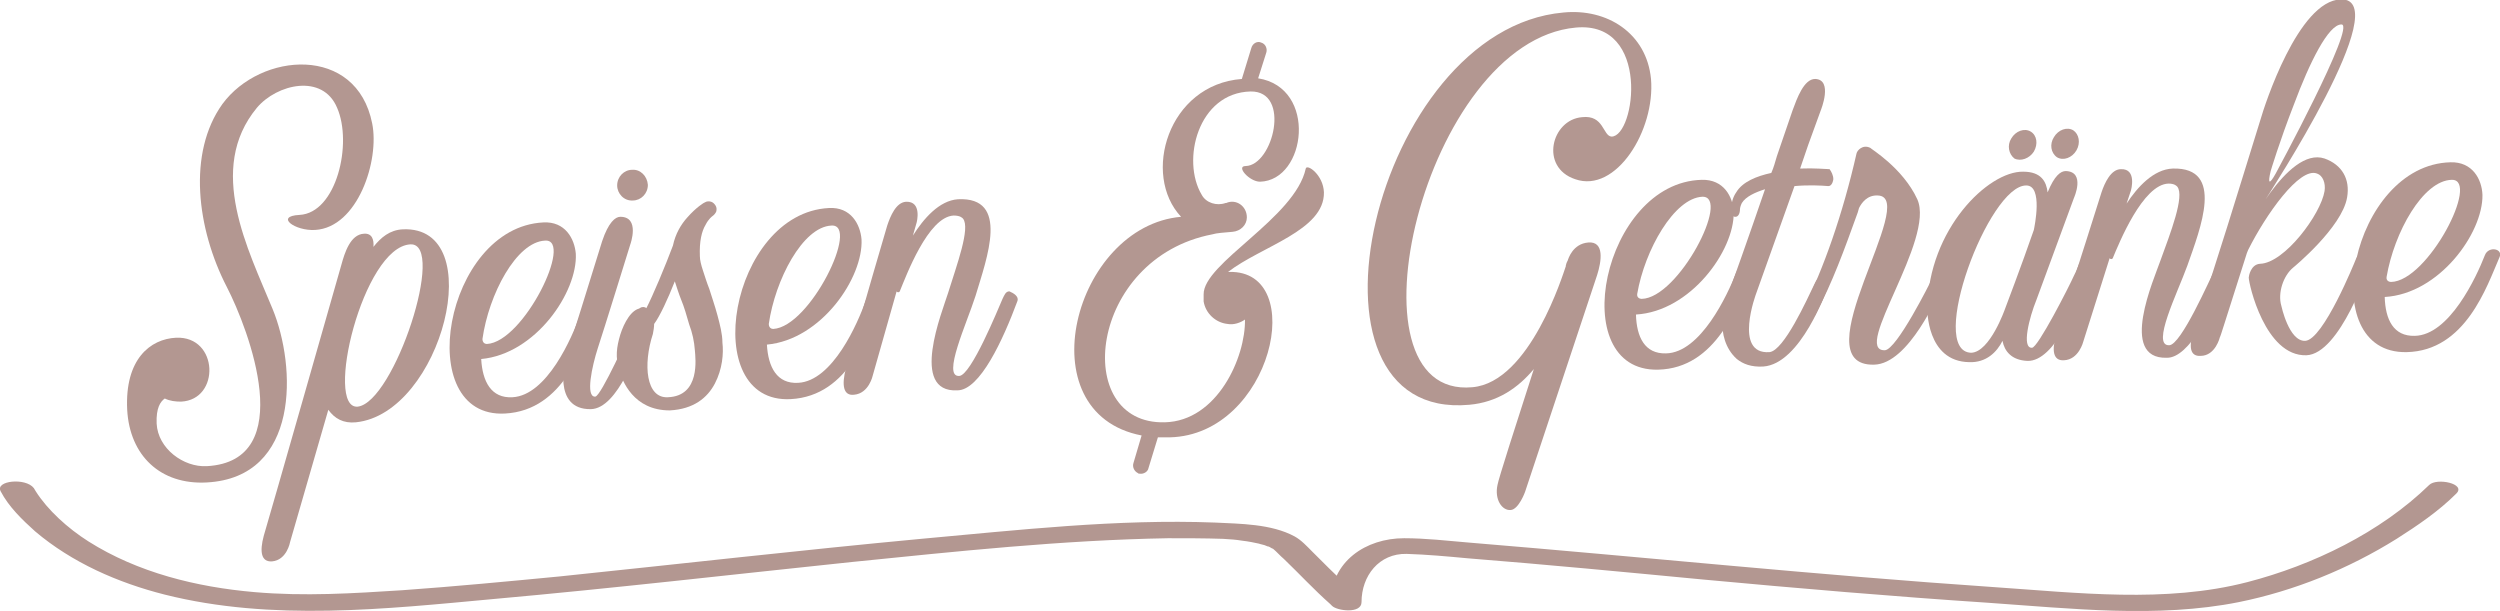 <?xml version="1.0" encoding="utf-8"?>
<!-- Generator: Adobe Illustrator 24.1.2, SVG Export Plug-In . SVG Version: 6.00 Build 0)  -->
<svg version="1.1" id="Ebene_1" xmlns="http://www.w3.org/2000/svg" xmlns:xlink="http://www.w3.org/1999/xlink" x="0px" y="0px"
	 viewBox="0 0 399 97.5" style="enable-background:new 0 0 399 97.5;" xml:space="preserve">
<style type="text/css">
	.st0{fill:#B39791;}
</style>
<g>
	<g>
		<g>
			<path class="st0" d="M251.5,4.4c-24.2,2.2-37.7,59.4-16.5,57.4c9.2-0.8,14.5-18.2,14.9-19.3c0,0,0,0,0-0.1
				c0.1-0.5,0.3-0.8,0.3-0.8c0.1-0.3,0.8-2.7,3.3-2.9c2.6-0.2,2.1,3,1.4,5.2l-11.5,34.6c0,0-1,2.8-2.3,2.9c-1.4,0.1-2.6-1.7-2.1-4
				c0.1-0.8,3-9.8,5.8-18.5c-2.5,3-5.8,5.3-10.3,5.7C205,67.3,219.2,4.7,249.5,2c7-0.7,13.3,3.3,14,10.6c0.7,8.2-5.6,18.3-12.1,16
				c-5.7-1.9-3.8-9.5,1.1-9.9c3.5-0.4,3.3,3,4.7,3.1C261,21.8,263.5,3.3,251.5,4.4z"/>
			<path class="st0" d="M279.4,43.9c-2,4.6-5.4,14.9-14.8,15.1c-14.9,0.3-8.8-29.9,7-30.3c3.5-0.1,5,2.7,5.1,5.2
				c0.1,6.1-6.9,15.8-15.6,16.3c0.1,3.6,1.4,6.3,4.8,6.2c5.5-0.1,9.8-9.3,11.2-12.9C277.7,42,280,42.5,279.4,43.9z M261.3,46.9
				c-0.1,0.6,0.4,0.8,0.7,0.8c5.9-0.1,14.3-16.4,9.7-16.3C267.2,31.6,262.5,39.9,261.3,46.9z"/>
			<path class="st0" d="M292.6,28.6c-0.1,0.7-0.4,1.1-0.8,1.1c-1.2-0.1-3.2-0.2-5.4,0l-6.1,17.1c0,0-3.7,9.8,2.1,9.4
				c2.3-0.2,6-8.4,7.2-10.9c1.1-2.4,2.6-0.7,2.3,0.1c-0.4,1-4.5,12.7-10.5,13.1c-1.9,0.1-3.2-0.4-4.2-1.2c-1.9-1.7-2.4-4.2-2.3-6
				c0-1.2,0.2-2.3,0.6-3.5c1-2.7,3.6-10,6.2-17.6c-1.6,0.5-3.1,1.2-3.7,2.2c-0.2,0.4-0.3,0.8-0.3,1c0,0.7-0.3,1.2-0.7,1.2
				c0,0,0,0-0.1,0c-0.4,0-0.6-0.5-0.6-1.2c0-1,0.3-2,0.8-2.7c1-1.7,3.3-2.6,5.6-3.1c0.4-0.9,0.6-1.7,0.9-2.7l2.5-7.3
				c0.7-1.9,1.8-5,3.6-5c2.9,0.1,0.9,5,0.9,5l-2,5.5l-1.3,3.8c2.3-0.1,4.2,0.1,4.7,0.1C292.3,27.4,292.6,28,292.6,28.6z"/>
			<path class="st0" d="M299.1,58.2c-11.9,0.3,7.4-26.8,0.6-27c-1.7-0.1-2.6,1.2-3,2l-0.2,0.7c-2.2,6.1-4,11.1-6.8,16.4
				c0,0.1-0.1,0.1-0.1,0.1c-0.5,0.8-1.5,1.3-2.2,0.7c-0.5-0.4,0.3-1.4,0.4-1.8c3.2-6.3,6.3-15.1,8.5-24.8c0.1-0.5,1-1.5,2.2-0.9
				c0,0.1,5.2,3.2,7.5,8.2c2.9,6.4-10.5,24.2-5.2,24.1c1.9,0,7.4-11.1,7.4-11.1c0.4-0.8,0.4-1.2,1.1-1.2c0.9,0.1,1.1,1,0.7,2.2
				C309.4,46.8,304.7,58.1,299.1,58.2z"/>
			<path class="st0" d="M333.5,44.2c-2,4.4-5.6,13.5-9.9,13.4c-2.6-0.1-3.7-1.6-4-3.2c-0.9,1.8-2.6,3.5-5.3,3.4
				c-6.9-0.1-6.7-8.6-6.7-8.6c0.2-12.6,9.7-21.9,15.3-21.8c2.9,0,3.7,1.6,3.9,3.3c1.1-2.7,2.1-3.4,2.9-3.4c3.2,0.1,1.3,4.3,1.3,4.3
				s-5,13.6-6,16.3c-1.1,2.7-2.4,7.7-0.7,7.6c0.9,0.1,6-9.9,6.7-11.5c0.9-1.7,0.7-2.4,1.6-2.3C333.7,41.9,333.8,43.4,333.5,44.2z
				 M324.6,36.7c0.1-0.5,1.5-7.1-1.2-7.1c-6-0.1-15.9,26.5-8.8,26.7c3-0.1,5.4-7,5.4-7S322.7,42.2,324.6,36.7z M321.5,25.3
				c-0.9-0.7-1.2-2.1-0.5-3.2c0.7-1.2,2.1-1.7,3.1-1.1c1,0.6,1.2,2,0.5,3.2C323.9,25.3,322.5,25.8,321.5,25.3z M328.3,25.1
				c-1-0.7-1.2-2.1-0.5-3.2c0.7-1.2,2.1-1.7,3.1-1.1c0.9,0.6,1.2,2,0.5,3.2C330.7,25.2,329.3,25.7,328.3,25.1z"/>
			<path class="st0" d="M355.8,43.1c-2.5,6.2-6.4,14.1-10,14c-7.7,0.2-2-12.6-1-15.5c1.6-4.4,3.9-10.3,2.7-11.8
				c-0.1-0.1-0.4-0.5-1.4-0.5c-4.1,0.1-7.9,9.5-8.9,11.9c-0.1,0.2-0.4,0.2-0.5,0l-4.2,13.3c0,0-0.7,2.9-3.1,3
				c-1.7,0.1-2-1.5-1.2-4.2c0.4-1.3,3.9-12.1,7.2-22.6c0.5-1.5,1.5-3.7,3.1-3.7c2.6-0.1,1.6,3.4,1.6,3.4l-0.7,2.1
				c1.7-2.6,4.3-5.5,7.4-5.6c8.3-0.2,4.4,9.5,2.3,15.5c-1.6,4.4-5.8,12.8-2.9,12.7c1.9,0,6.5-10.6,7.3-12.1c0.3-0.6,0.5-1.1,1.2-1.2
				S356.1,42.4,355.8,43.1z"/>
			<path class="st0" d="M378.1,42.5c0,0-4.6,14-10,14.2c-6.6,0.2-9.2-11.4-9.2-12.4c0-0.2,0.3-2.1,1.8-2.2
				c3.9-0.1,9.7-7.9,10.3-11.6c0.2-1.3-0.3-2.5-1.2-2.8c-2.8-1.1-8.2,6.6-11,12.2c0,0-0.2,0.5-0.2,0.5c-3.7,11.6-4.2,13.3-4.3,13.4
				c0,0-0.7,3-3.1,3c-1.7,0.1-1.9-1.5-1.1-4c3.7-11,7.1-22.2,10.7-33.8c0.6-2.1,6-18.9,12.8-19.1c9-0.2-11.6,31.2-12,31.9
				c0.2-0.3,0.7-1,0.7-1c2.5-3.4,5.7-6.5,8.7-5.5c2.8,1,4.1,3.3,3.6,6.2c-0.8,4.8-8.6,11.2-8.6,11.2c-1.6,1.3-2.5,4.1-1.9,6.1
				c0,0,1.2,5.7,3.8,5.6c2.9-0.1,8-12.8,8-12.8s0.6-1.7,1.6-1.4C378.6,40.7,378.5,41.4,378.1,42.5z M363.2,27.7
				c0,0,12.9-23.8,10.5-23.8c-2.1,0-5.1,6.1-7.6,12.8c-2.3,5.9-3.7,10.6-3.7,10.6C361.9,29.4,362.2,29.5,363.2,27.7z"/>
			<path class="st0" d="M398.9,41.1c-2,4.6-5.4,14.9-14.8,15.1c-14.9,0.3-8.8-29.9,7-30.3c3.5-0.1,5,2.7,5.1,5.2
				c0.1,6.1-6.9,15.8-15.6,16.3c0.1,3.6,1.4,6.3,4.8,6.2c5.5-0.1,9.8-9.3,11.2-12.9C397.2,39.2,399.6,39.7,398.9,41.1z M380.9,44.2
				c-0.1,0.6,0.4,0.8,0.7,0.8c5.9-0.1,14.3-16.4,9.7-16.3C386.7,28.8,382.1,37.1,380.9,44.2z"/>
		</g>
	</g>
	<path class="st0" d="M0.1,78.4c1.3,2.5,3.5,4.6,5.5,6.4c5.9,5,13.2,8.2,20.7,10.1c17.1,4.3,35.2,2.3,52.5,0.7
		c19-1.7,38-3.9,57.1-5.9c16.8-1.7,33.6-3.5,50.5-3.8c2.9,0,5.9,0,8.8,0.1c1.5,0.1,1.8,0.1,3.1,0.3c0.9,0.1,1.9,0.3,2.8,0.5
		c-0.5-0.1,0.3,0.1,0.7,0.2c0.2,0.1,0.3,0.1,0.5,0.2c0.5,0.2-0.2-0.1,0.1,0c0.3,0.1,0.5,0.3,0.8,0.4c-0.2-0.1-0.3-0.2,0,0
		c0.6,0.5,1.1,1.1,1.7,1.6c2.5,2.4,4.8,4.9,7.4,7.2c0.1,0.1,0.2,0.2,0.3,0.3c0.8,0.8,4.7,1.3,4.7-0.6c0-4.2,2.8-7.8,7.2-7.7
		c3.2,0.1,6.5,0.4,9.7,0.7c12.6,1,25.1,2.2,37.7,3.4c15.1,1.4,30.3,2.7,45.4,3.7c13.1,0.9,27,2.5,40-0.1c8.9-1.8,17.5-5.3,25.2-10.1
		c3.3-2.1,6.7-4.4,9.5-7.2c1.7-1.6-3.1-2.6-4.3-1.4c-7.8,7.6-18.6,12.8-29,15.5c-13.1,3.4-27.2,1.7-40.5,0.8
		c-27.9-1.9-55.8-4.8-83.7-7.1c-3.5-0.3-7-0.7-10.4-0.7c-6.1,0-11.7,3.7-11.7,10.3c1.6-0.2,3.1-0.4,4.7-0.6
		c-0.8-0.8-1.5-1.5-2.3-2.3c-1.8-1.7-3.6-3.5-5.3-5.2c-0.9-0.9-1.8-1.9-2.9-2.5c-3.7-2-8.7-2-12.7-2.2c-15.6-0.6-31.4,1.2-46.9,2.6
		c-19.2,1.8-38.4,4-57.7,6c-8.3,0.8-16.7,1.6-25.1,2.2c-7.8,0.5-15.6,1-23.6,0.3c-9.2-0.8-18.6-3.1-26.5-8.1c-3.3-2.1-6.5-5-8.4-8
		c-0.1-0.2-0.2-0.3-0.3-0.5C4.1,76.2-0.8,76.7,0.1,78.4L0.1,78.4z"/>
	<g>
		<path class="st0" d="M50.3,36.7c-3.2,0.2-6.5-2.2-2.5-2.4c5.9-0.3,8.5-11.4,6-17.1c-2.3-5.5-9.6-3.8-12.8,0
			c-8.1,9.8-1.4,22.6,2.5,32.1C47.3,58.5,47.9,76.2,33,77c-7.4,0.4-12.3-4.3-12.7-11.6c-0.4-8.1,3.7-11.3,7.8-11.5
			c6.8-0.3,7.1,9.9,0.8,10.2c-0.9,0-1.8-0.1-2.6-0.5c-0.7,0.5-1.4,1.5-1.3,4c0.2,4,4.3,7,8,6.8c14.7-0.8,6.7-21.8,3.2-28.6
			c-4.8-9.3-6.3-21.4-0.7-29.2c6.1-8.3,21.4-9.5,23.9,3.1C60.6,25.6,57.1,36.3,50.3,36.7z"/>
		<path class="st0" d="M56.8,67.4c-2,0.2-3.4-0.6-4.4-2l-6.1,21.1c0,0-0.5,2.9-2.9,3.1c-1.7,0.1-2-1.5-1.3-4.1
			c0.8-2.6,12.4-43.3,12.4-43.3c0.5-1.8,1.4-4.8,3.6-4.9c1.3-0.1,1.6,1,1.5,2.1c1.2-1.5,2.6-2.7,4.7-2.8C78.2,36,70.5,66,56.8,67.4z
			 M65.5,39c-7.6,0.4-13.8,26.4-8.4,25.9C62.9,64.2,71.3,38.7,65.5,39z"/>
		<path class="st0" d="M95,50.5c-1.9,4.7-5,15-14.4,15.5c-14.9,0.8-9.7-29.7,6.1-30.5c3.5-0.2,5,2.6,5.2,5c0.3,6.1-6.4,16-15.1,16.8
			c0.2,3.6,1.6,6.3,5,6.1c5.5-0.3,9.5-9.5,10.8-13.2C93.2,48.6,95.6,49.1,95,50.5z M77,54.1c0,0.6,0.4,0.8,0.7,0.8
			c5.9-0.3,13.9-16.8,9.3-16.5C82.4,38.6,78,47,77,54.1z"/>
		<path class="st0" d="M103.5,51.4c-1.7,4.5-4.9,13.8-9.2,13.9c-6.3,0.1-4-8.2-4-8.2s4.9-15.6,5.8-18.6c1-3,2.1-3.9,2.9-3.9
			c3.2,0,1.6,4.4,1.6,4.4s-4.3,13.9-5.2,16.6c-0.9,2.8-2,7.8-0.4,7.7c0.9,0,5.5-10.2,6.2-11.9c0.8-1.8,0.6-2.4,1.5-2.4
			C103.7,49.1,103.9,50.5,103.5,51.4z M103.4,29.5c0,1.4-1.1,2.5-2.4,2.5c-1.4,0.1-2.5-1.1-2.5-2.4c0-1.4,1.1-2.5,2.4-2.5
			C102.2,27,103.3,28.1,103.4,29.5z"/>
		<path class="st0" d="M112.6,35.9c-0.6,1-1,2.6-0.9,5c0,0.6,0.2,1.4,0.5,2.3c0.3,0.9,0.6,1.9,1,2.9c0.4,1.3,0.9,2.7,1.3,4.2
			c0.4,1.5,0.8,3,0.8,4.4c0.2,1.7,0,4.2-1.2,6.5c-1.2,2.3-3.4,4.1-7.2,4.3c-5.8,0-7.6-4.7-8.1-6.5c-0.6-2-0.4-3.6,0.2-5.6
			c0.6-1.9,1.8-4.1,3.3-4.2c0.3,0,0.5,0,0.8,0.1c1.1-2.1,3.1-6.9,4.3-10.1c0.4-1.9,1.3-3.4,2.3-4.5c1.4-1.6,2.7-2.4,2.8-2.4
			c0.3-0.2,0.7-0.2,1-0.1c0.3,0.1,0.5,0.3,0.7,0.6c0.2,0.3,0.2,0.7,0.1,1c-0.1,0.2-0.3,0.5-0.6,0.7
			C113.7,34.5,113.1,34.9,112.6,35.9z M110.9,55.9c-0.1-1.4-0.4-2.8-0.9-4.1c-0.4-1.4-0.8-2.8-1.3-4c-0.4-1-0.7-2-1-2.9
			c-1.1,2.8-2.4,5.6-3.3,6.8c0,0.5-0.1,1.1-0.2,1.6c-1.6,4.9-1.1,10.3,2.4,10.1C111.8,63.2,111,57.2,110.9,55.9z"/>
		<path class="st0" d="M140.6,48.2c-1.9,4.7-5,15-14.4,15.5c-14.9,0.8-9.7-29.7,6.1-30.5c3.5-0.2,5,2.6,5.2,5
			c0.3,6.1-6.4,16-15.1,16.8c0.2,3.6,1.6,6.3,5,6.1c5.5-0.3,9.5-9.5,10.8-13.2C138.9,46.3,141.3,46.8,140.6,48.2z M122.7,51.7
			c0,0.6,0.4,0.8,0.7,0.8c5.9-0.3,13.9-16.8,9.3-16.5C128.1,36.2,123.7,44.7,122.7,51.7z"/>
		<path class="st0" d="M162.4,48c-2.3,6.2-6,14.3-9.6,14.3c-7.7,0.4-2.4-12.6-1.5-15.5c1.4-4.5,3.6-10.4,2.4-11.9
			c-0.1-0.1-0.4-0.5-1.5-0.5c-4.1,0.2-7.6,9.7-8.6,12.1c-0.1,0.2-0.4,0.2-0.5,0l-3.8,13.4c0,0-0.6,2.9-3,3.1c-1.7,0.2-2-1.5-1.3-4.2
			c0.4-1.3,3.5-12.3,6.6-22.8c0.5-1.5,1.4-3.7,3-3.8c2.6-0.1,1.7,3.3,1.7,3.3l-0.6,2.1c1.7-2.7,4.2-5.6,7.2-5.8
			c8.3-0.4,4.6,9.4,2.8,15.4c-1.4,4.4-5.4,13-2.6,12.8c1.9-0.1,6.2-10.7,6.9-12.3c0.3-0.6,0.5-1.2,1.1-1.2
			C161.8,46.8,162.6,47.3,162.4,48z"/>
	</g>
	<g>
		<g>
			<path class="st0" d="M196,43.4c0.1,0,0.2,0,0.2,0c12.7-0.3,6.8,26-9.5,26.4c-0.6,0-1.3,0-1.9,0l-1.5,4.9c-0.1,0.6-0.8,1-1.4,0.9
				c-0.2,0-0.2,0-0.3-0.1c-0.6-0.3-0.9-1-0.7-1.6l1.3-4.4c-18.6-3.6-10.8-33.4,6.3-34.9c-6.3-6.7-2.1-21.1,9.7-22l1.5-4.9
				c0.2-0.8,1-1.2,1.6-0.9c0.7,0.2,1,1,0.8,1.6l-1.3,4.1c9.5,1.5,7.7,16.3,0.3,16.5c-1.7,0-3.9-2.5-2.3-2.5c4.4-0.1,7.3-12,0.8-11.9
				c-8.4,0.2-11.1,11-7.8,16.5c0.7,1.3,2.4,1.8,3.8,1.3c0,0,0,0,0.1,0c1.6-0.7,3.3,0.5,3.3,2.3c0,1.2-1,2.2-2.3,2.3
				c-1.2,0.1-2.6,0.2-3.2,0.4c-19.8,3.8-22.6,30.4-7.6,30c8.4-0.2,12.9-10.4,12.8-16.4c-0.7,0.5-1.8,0.9-2.8,0.7
				c-1.9-0.2-3.5-1.7-3.8-3.6c0-0.4,0-1.1,0-1.1c-0.1-5,14.6-12.2,16.3-20.1c0.2-0.8,2.8,1,2.9,3.8C211.4,36.8,201.3,39.3,196,43.4z
				"/>
		</g>
	</g>
</g>
</svg>
